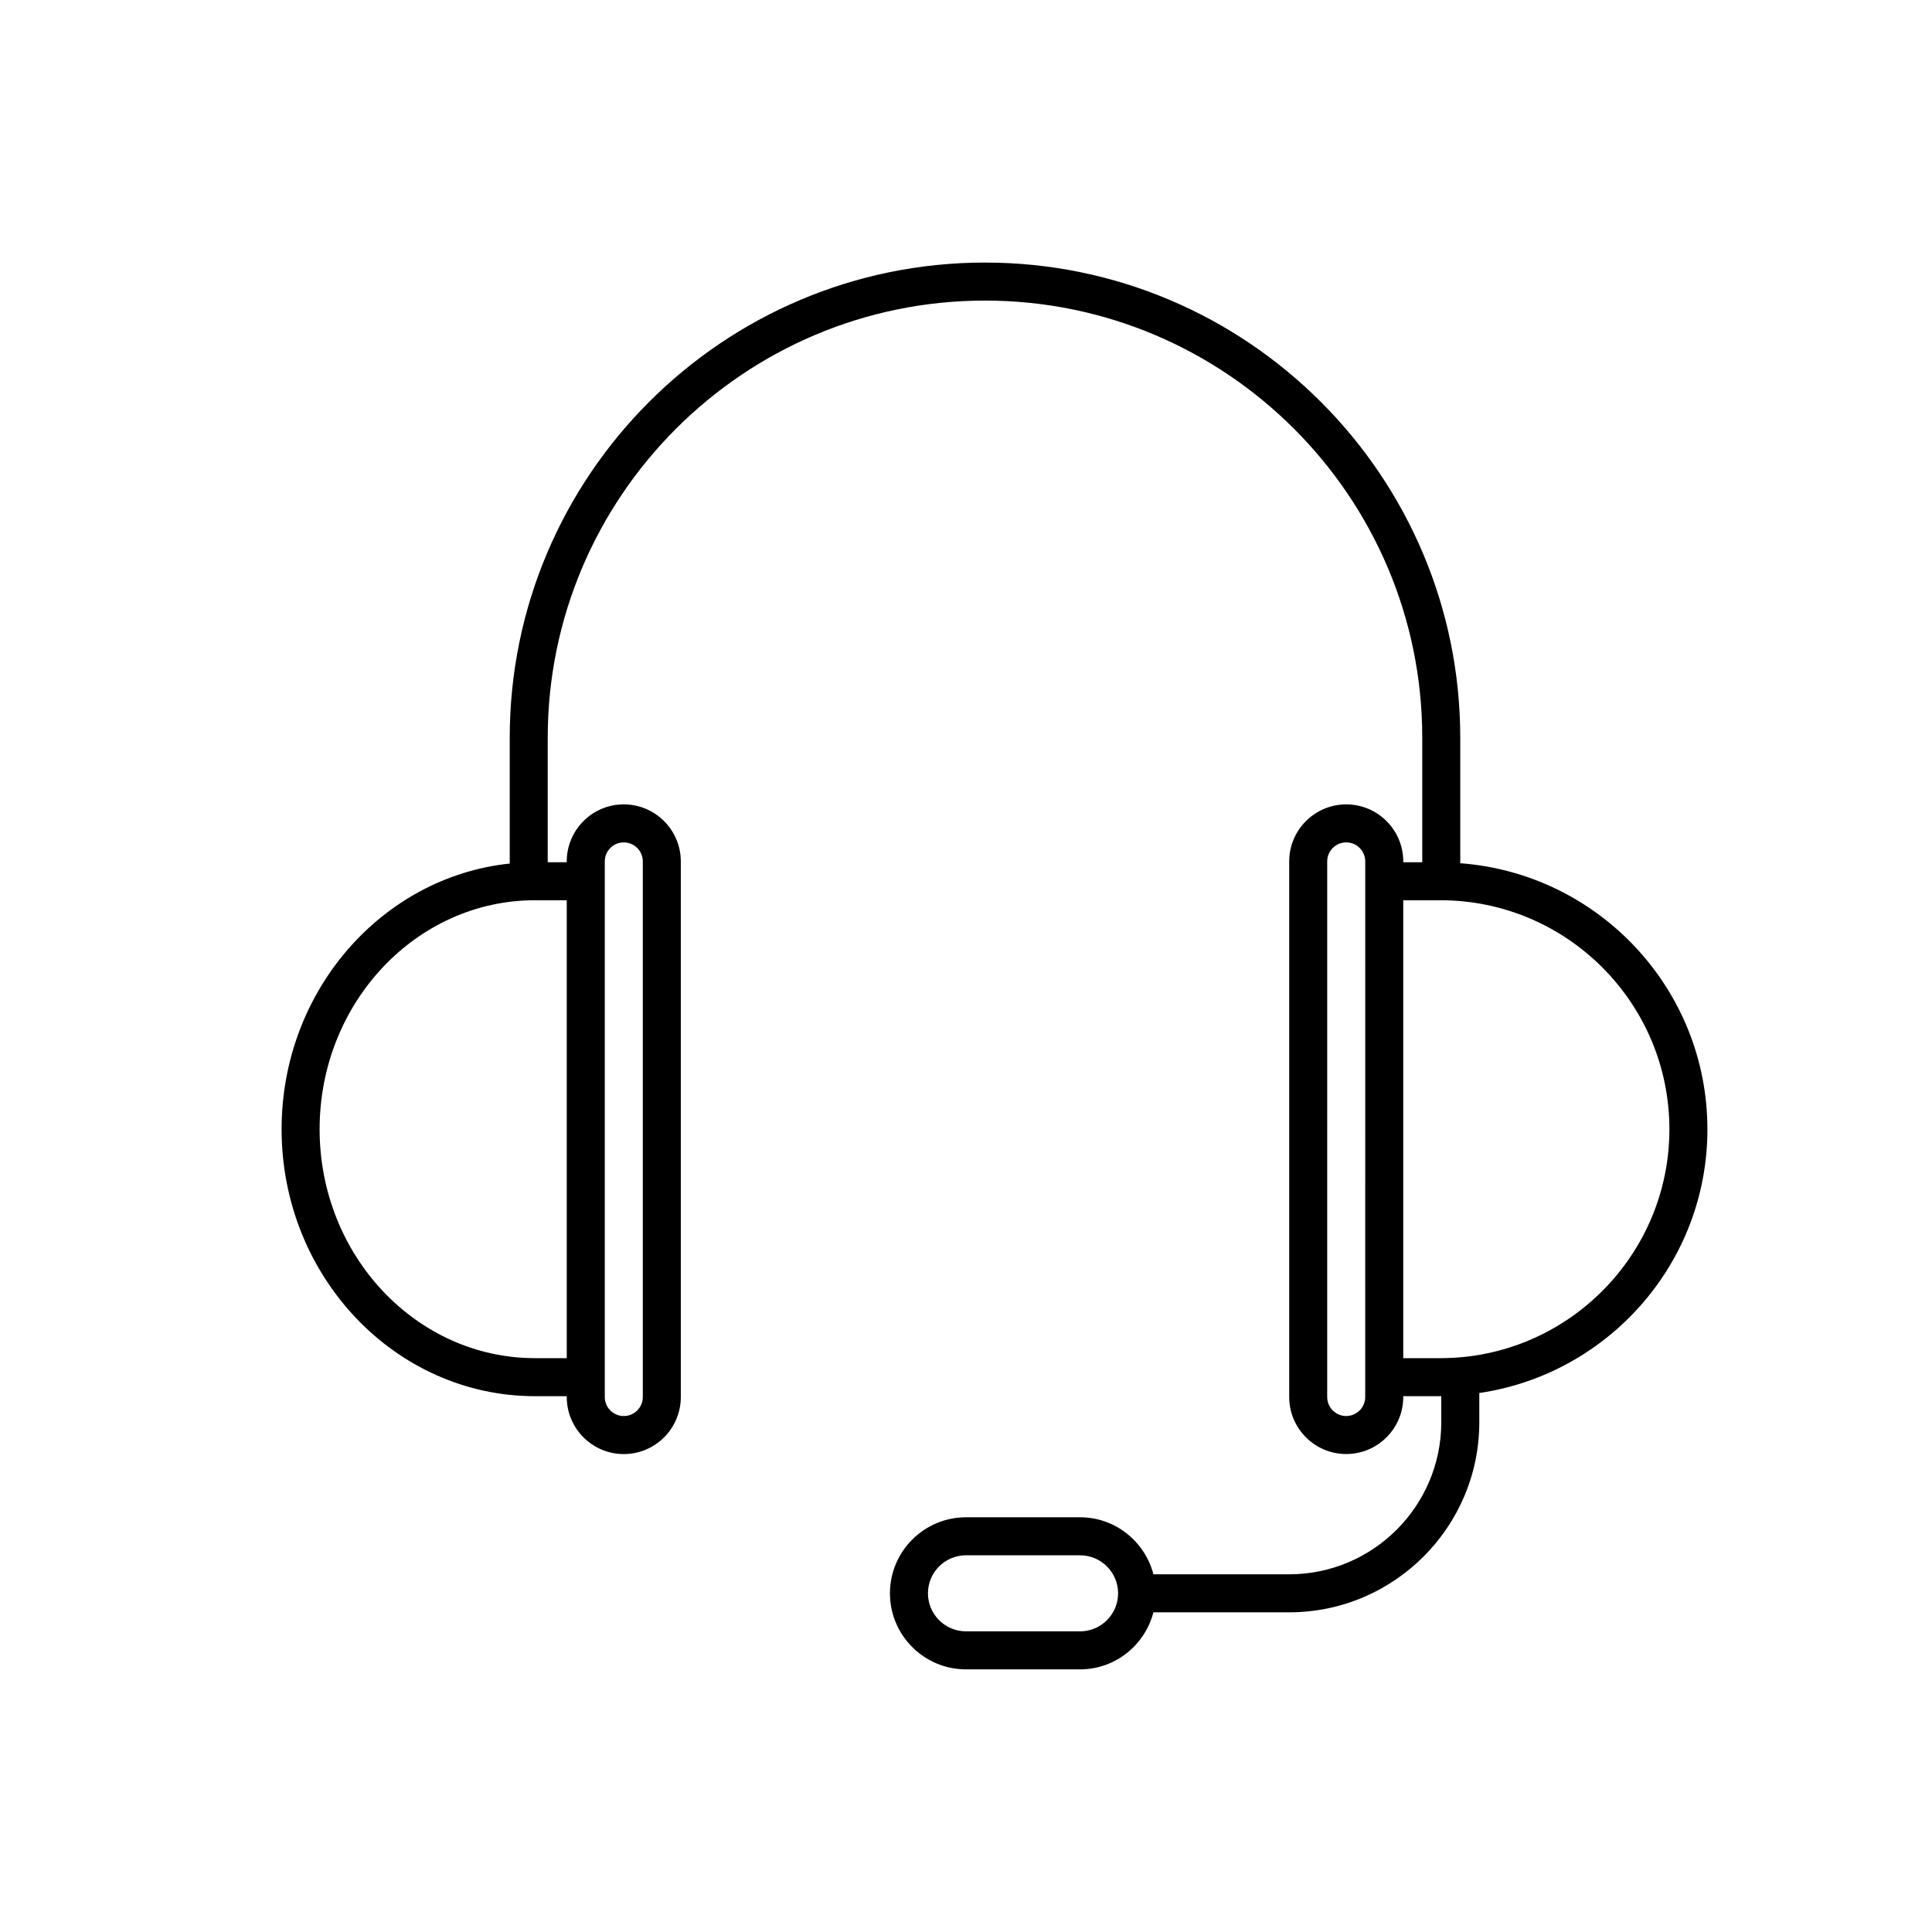 <?xml version="1.0" encoding="UTF-8"?>
<!-- Uploaded to: SVG Repo, www.svgrepo.com, Generator: SVG Repo Mixer Tools -->
<svg fill="#000000" width="800px" height="800px" version="1.1" viewBox="144 144 512 512" xmlns="http://www.w3.org/2000/svg">
 <path d="m596.48 443.25c0-37.238-28.938-67.777-65.496-70.484v-33.234c0-69.445-56.5-125.95-125.95-125.95-69.449 0-125.95 56.5-125.95 125.95v33.32c-33.895 3.559-60.457 33.77-60.457 70.402 0 39.012 30.121 70.75 67.152 70.75l8.418 0.004v0.223c0 8.332 6.781 15.113 15.113 15.113s15.113-6.781 15.113-15.113v-141.95c0-8.332-6.785-15.113-15.121-15.113-8.328 0-15.109 6.781-15.109 15.113v0.215h-5.039v-32.969c0.004-63.891 51.98-115.87 115.88-115.87 63.898 0 115.88 51.977 115.88 115.87v32.969h-5.039l0.004-0.215c0-8.332-6.781-15.113-15.113-15.113s-15.113 6.781-15.113 15.113v141.94c0 8.332 6.781 15.113 15.113 15.113s15.113-6.781 15.113-15.113v-0.219h9.859c0.074 0 0.141-0.012 0.215-0.012v6.914c0 22.223-18.082 40.305-40.305 40.305h-35.98c-2.254-8.672-10.078-15.113-19.438-15.113h-30.23c-11.113 0-20.152 9.039-20.152 20.152 0 11.109 9.039 20.152 20.152 20.152h30.23c9.359 0 17.184-6.449 19.438-15.113l35.98-0.004c27.781 0 50.383-22.602 50.383-50.383v-7.738c34.137-5.012 60.457-34.402 60.457-69.918zm-292.21-70.965c0-2.781 2.258-5.039 5.039-5.039s5.039 2.258 5.039 5.039v141.94c0 2.777-2.258 5.039-5.039 5.039h-0.004c-2.777 0-5.031-2.262-5.031-5.039zm-10.074 131.64h-8.418c-31.473 0-57.078-27.219-57.078-60.68 0-33.457 25.605-60.672 57.078-60.672h8.418zm136.03 72.398h-30.23c-5.559 0-10.078-4.523-10.078-10.078 0-5.562 4.519-10.078 10.078-10.078h30.23c5.559 0 10.078 4.516 10.078 10.078 0 5.555-4.519 10.078-10.078 10.078zm75.57-62.102c0 2.777-2.258 5.039-5.039 5.039s-5.039-2.262-5.039-5.039l0.004-141.94c0-2.781 2.258-5.039 5.039-5.039s5.039 2.258 5.039 5.039zm19.938-10.297h-9.859v-121.35h9.859c33.457 0 60.672 27.215 60.672 60.68 0 33.457-27.215 60.672-60.672 60.672z"/>
</svg>
